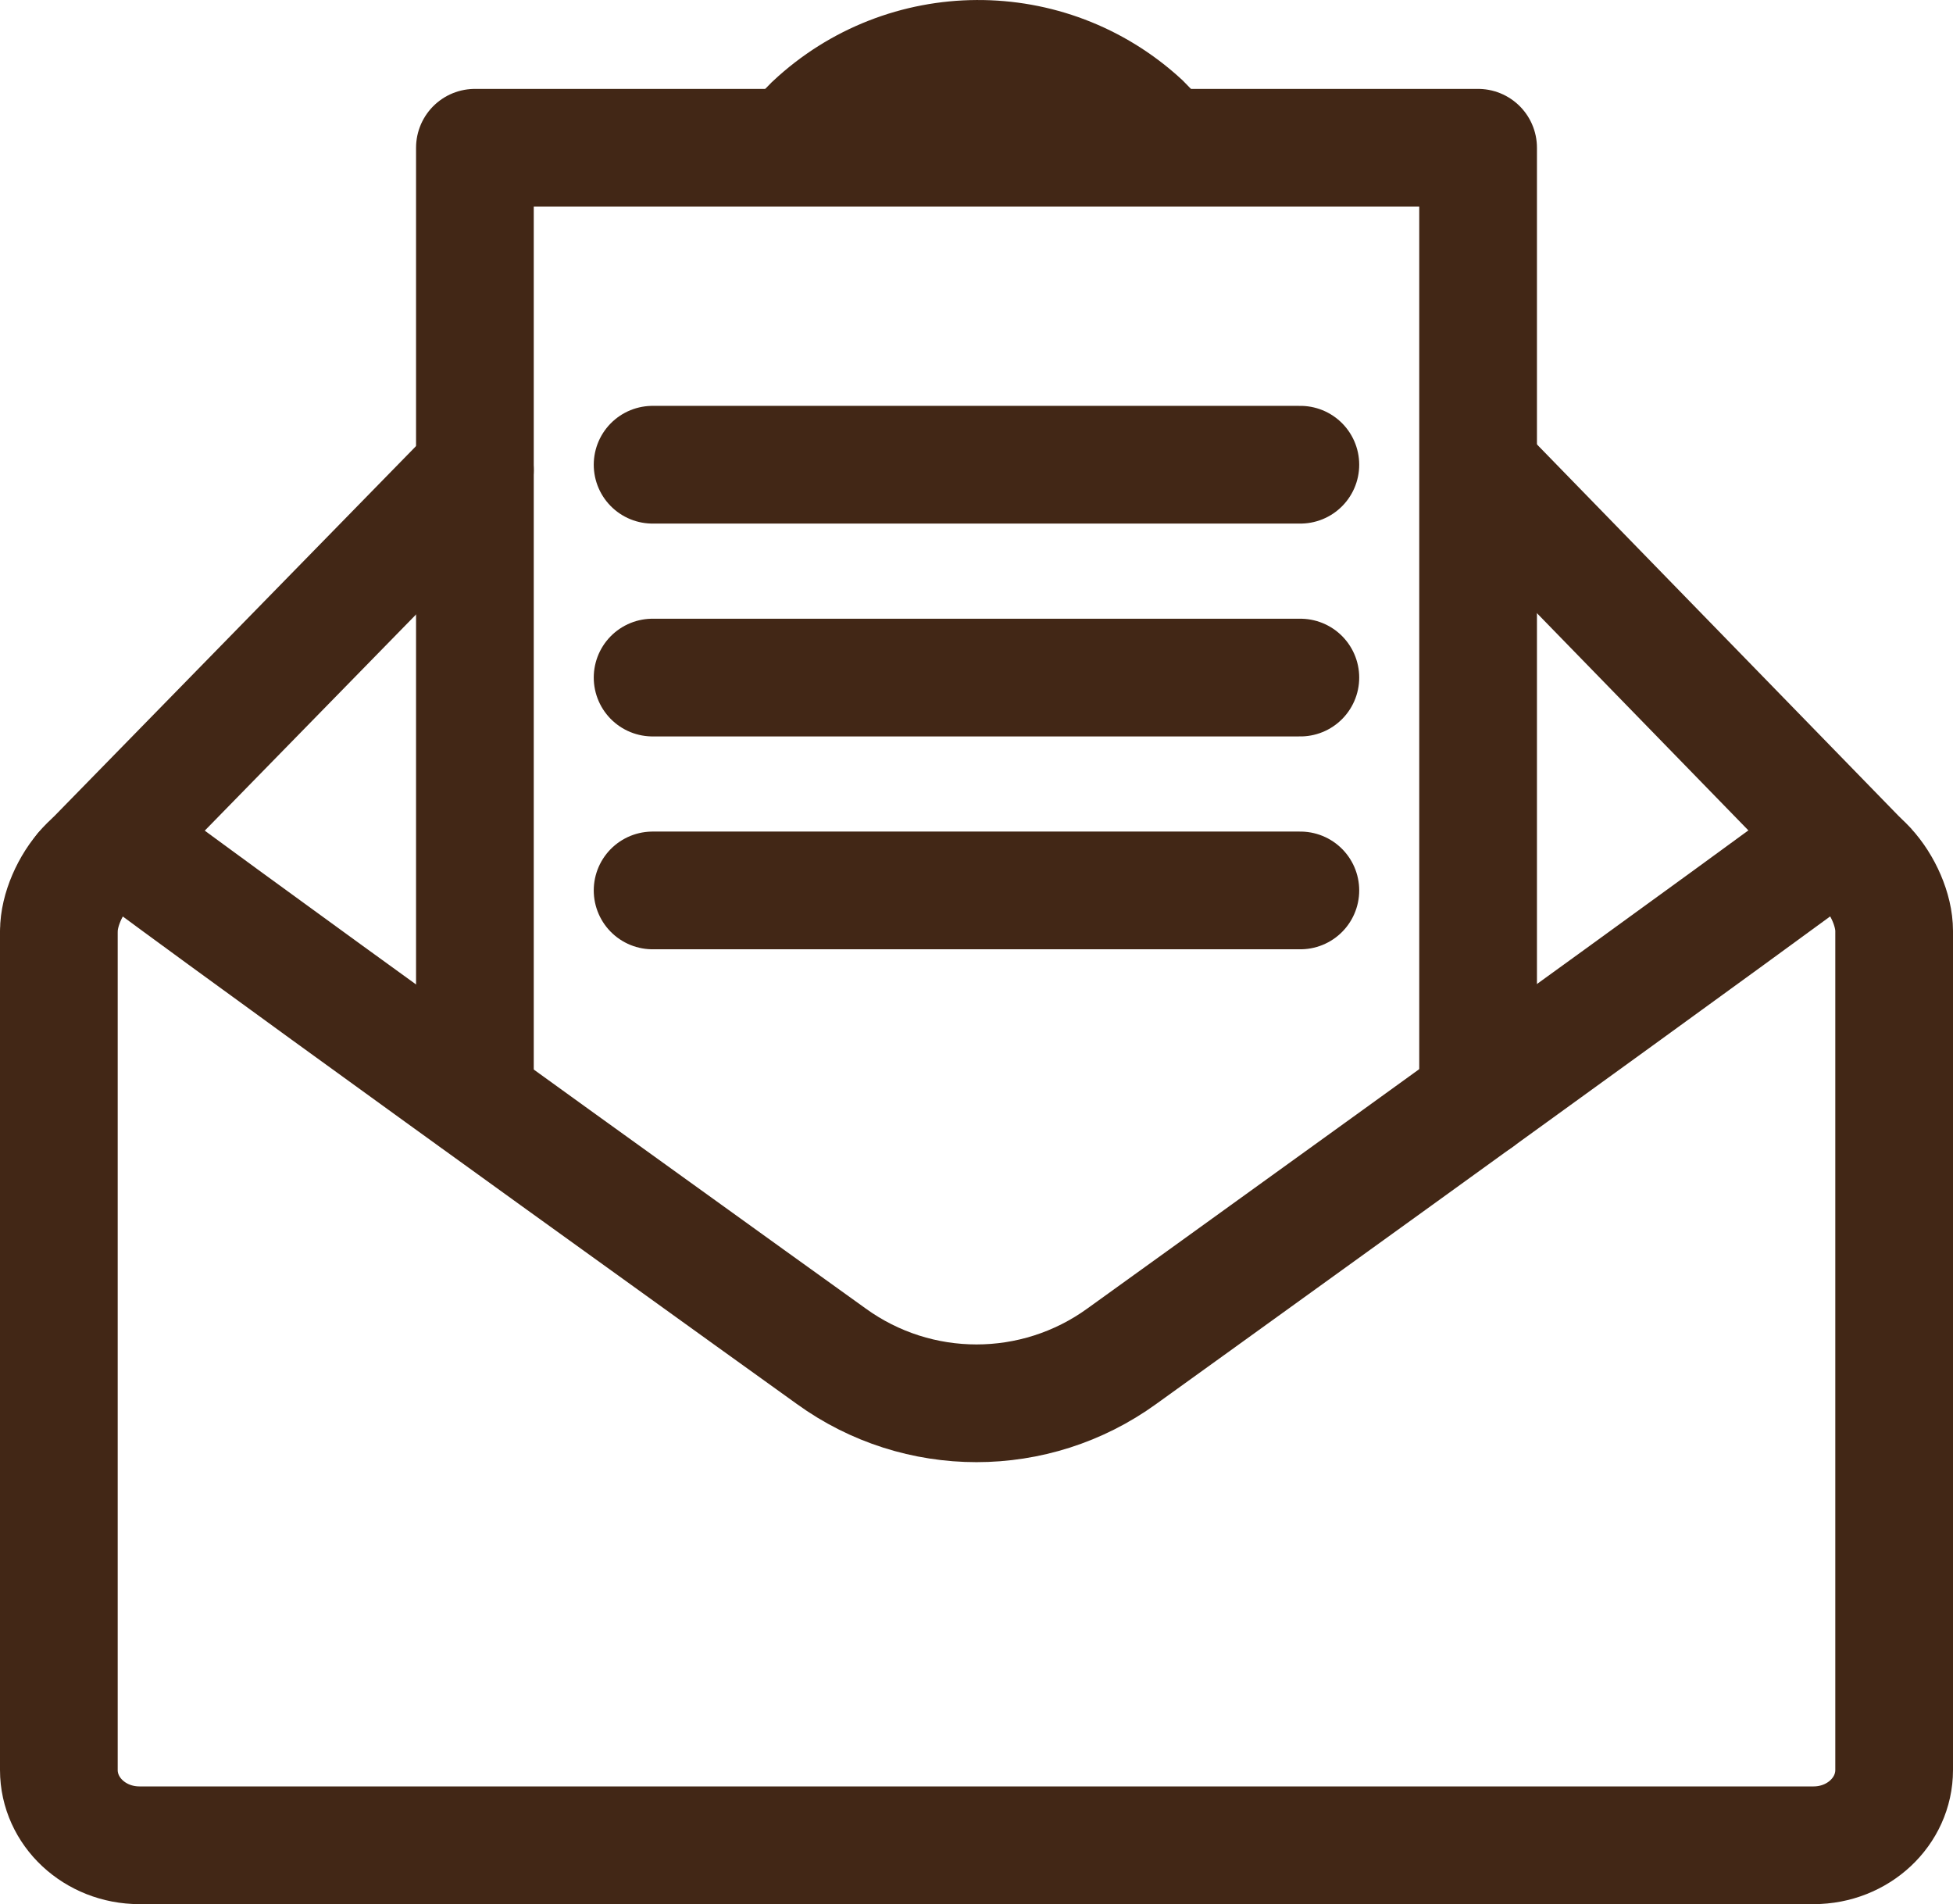 <?xml version="1.0" encoding="UTF-8"?>
<svg xmlns="http://www.w3.org/2000/svg" viewBox="0 0 463.59 451.94">
  <defs>
    <style>
      .cls-1 {
        stroke-miterlimit: 10;
      }

      .cls-1, .cls-2 {
        fill: none;
        stroke: #422716;
        stroke-width: 27.94px;
      }

      .cls-2 {
        stroke-linecap: round;
        stroke-linejoin: round;
      }
    </style>
  </defs>
  <g id="Calque_1" data-name="Calque 1" focusable="false">
    <path class="cls-2" d="m13.97,220.96v199.14c0,9.87,8.56,17.87,19.13,17.87h397.39c10.56,0,19.13-8,19.13-17.87v-199.14c0-9.87-10.61-24.11-19.13-17.87-48.5,35.56-164.21,118.81-164.21,118.81-20.58,14.89-48.39,14.89-68.96,0,0,0-119.99-86.1-164.21-118.81-8.49-6.28-19.13,8-19.13,17.87Z"/>
    <line class="cls-1" x1="351.32" y1="111.63" x2="443.79" y2="206.62"/>
    <path class="cls-1" d="m187.52,35.07l5.46-5.58c21.89-20.53,55.91-20.71,78-.4l6.24,6.41"/>
    <line class="cls-2" x1="19.81" y1="206.62" x2="112.73" y2="111.57"/>
    <polyline class="cls-2" points="112.73 260.91 112.73 35.07 350.86 35.07 350.86 260.91"/>
    <line class="cls-2" x1="154.91" y1="110.3" x2="308.67" y2="110.3"/>
    <line class="cls-2" x1="154.91" y1="160.82" x2="308.67" y2="160.82"/>
    <line class="cls-2" x1="154.91" y1="211.34" x2="308.67" y2="211.34"/>
  </g>
</svg>